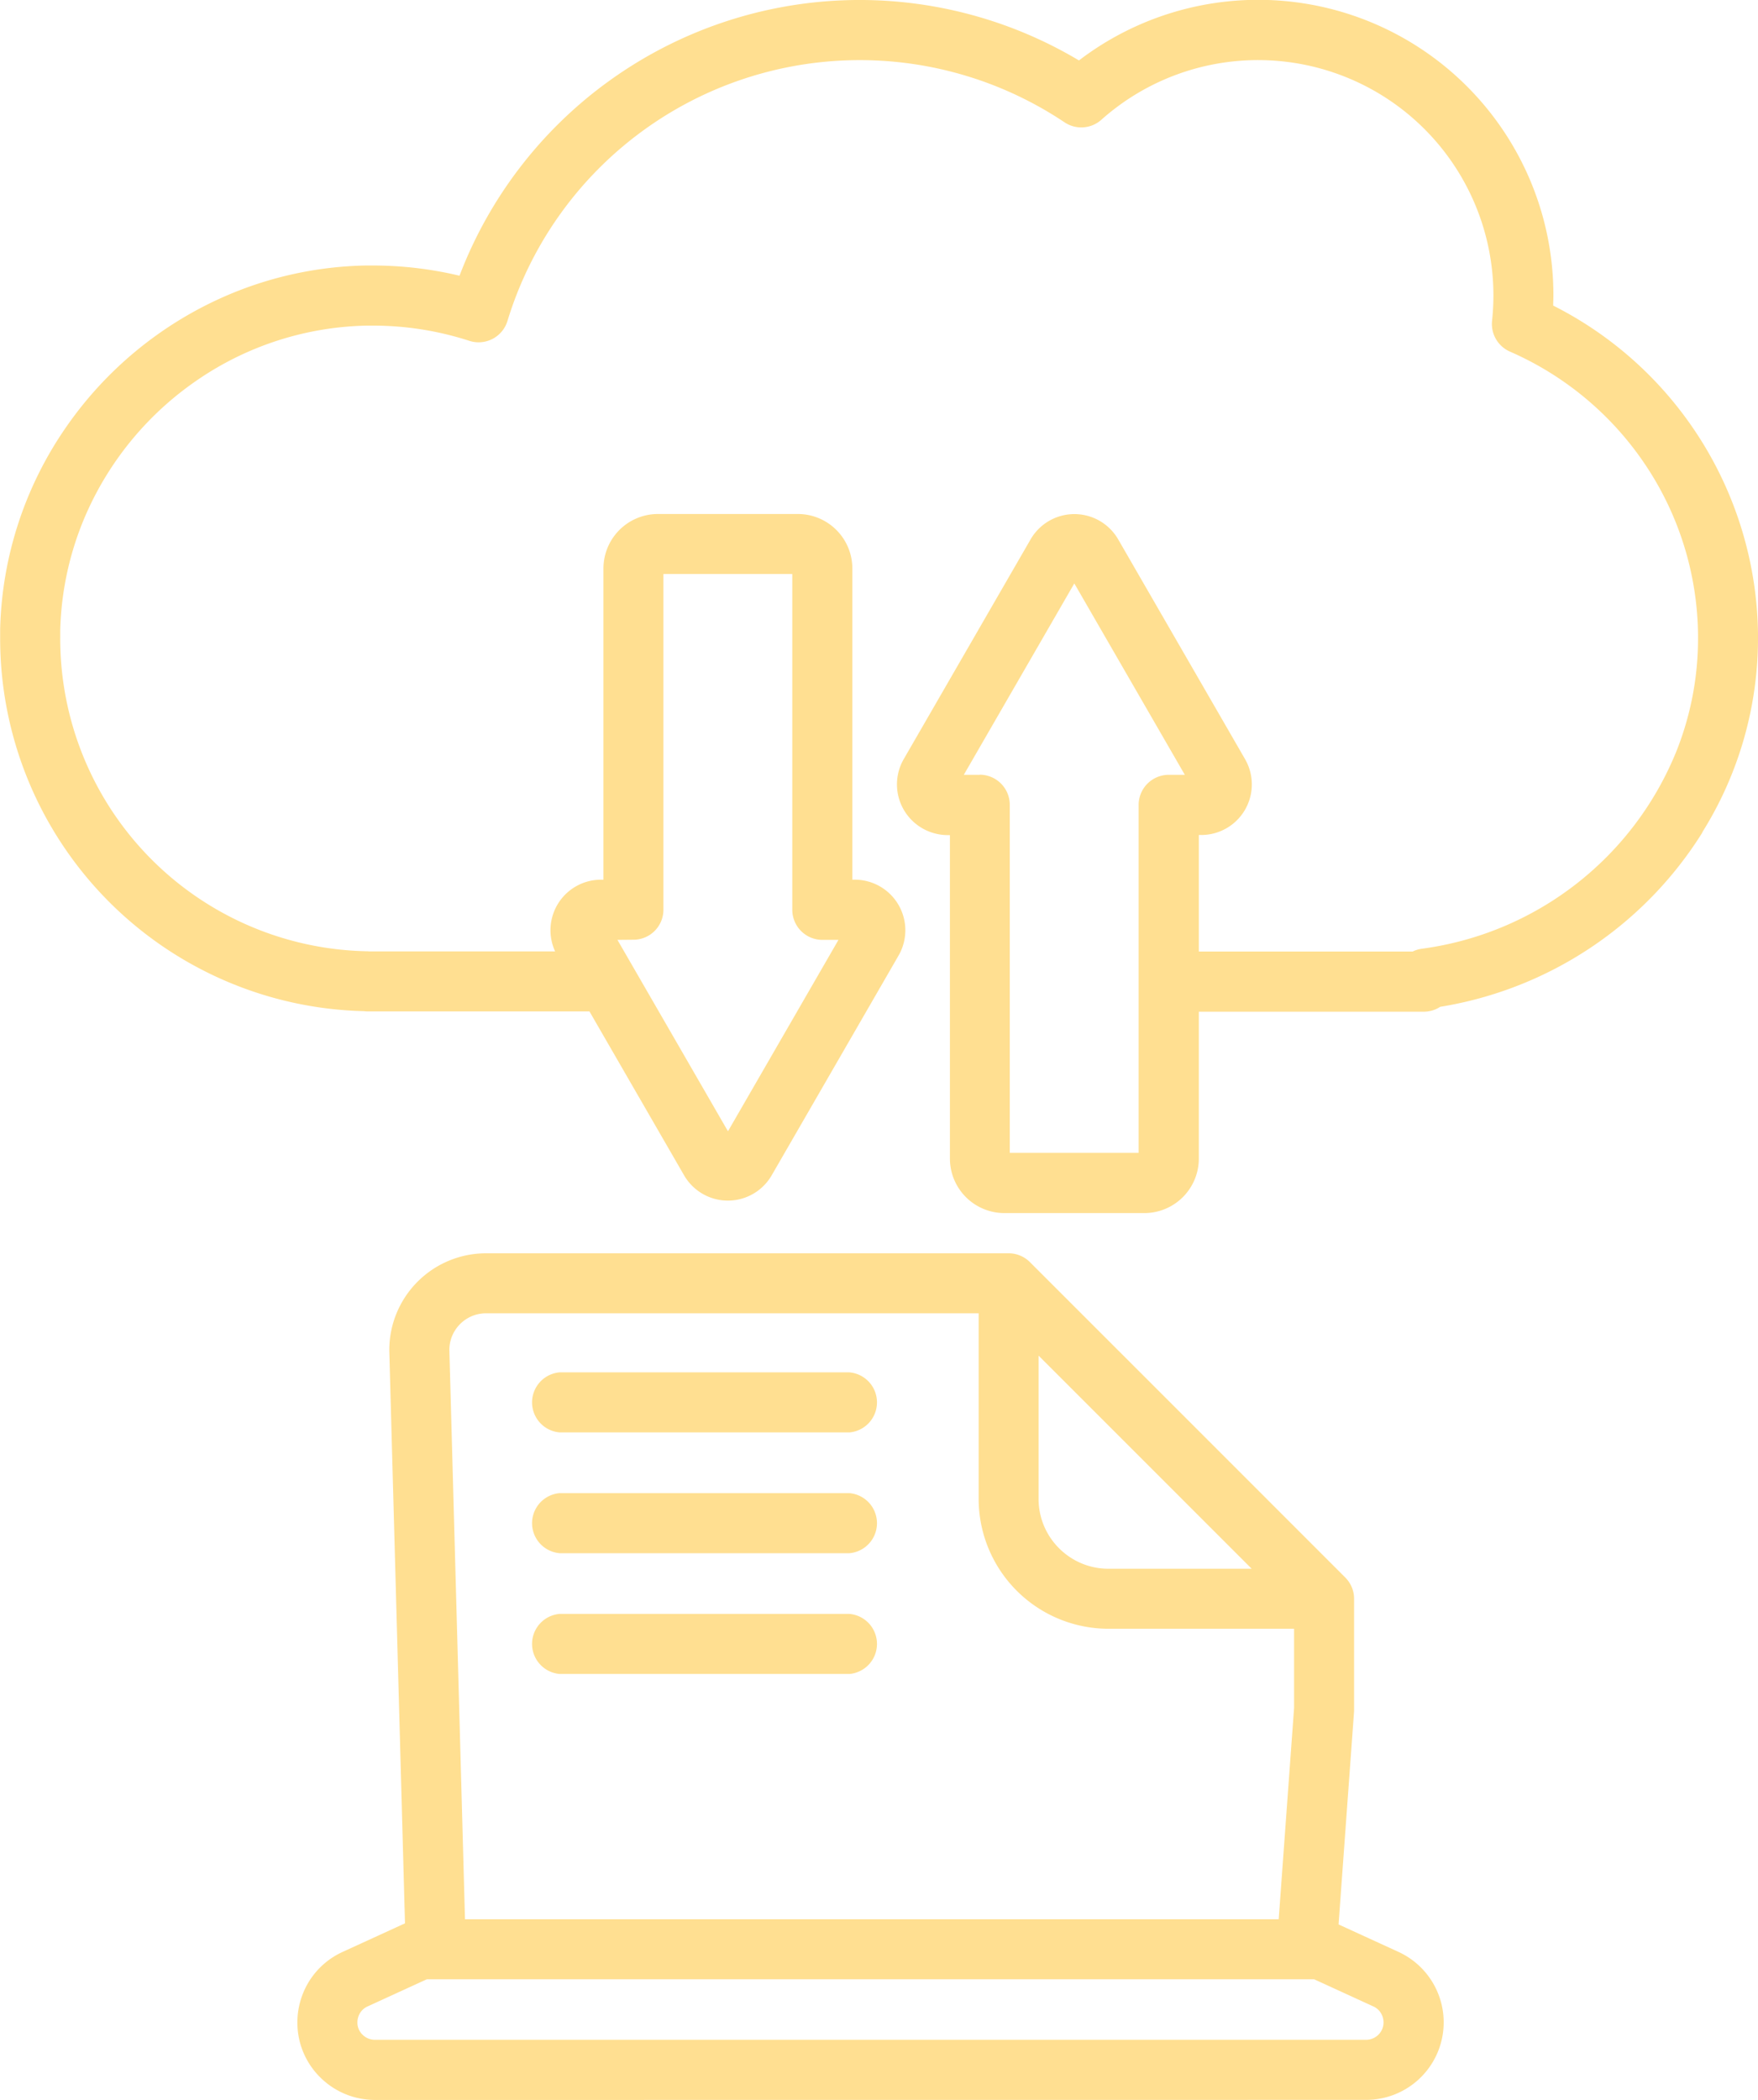 <svg xmlns="http://www.w3.org/2000/svg" width="70" height="83.603" viewBox="0 0 70 83.603">
  <g id="data-migration" transform="translate(-199.051 -80)">
    <path id="Path_821" data-name="Path 821" d="M238.067,110.848h-.639l4.4-7.62,4.4,7.62h-.639a1.2,1.2,0,0,0-1.2,1.2V125.9h-5.131V112.043a1.2,1.2,0,0,0-1.2-1.2Zm-13.8,6.566a1.195,1.195,0,0,0,1.2-1.2V102.854h5.131v13.366a1.2,1.2,0,0,0,1.2,1.2h.639l-4.4,7.62-4.4-7.62Zm42.566-4.279a14.554,14.554,0,0,0,2.218-7.721q0-.1,0-.179v-.008a14.845,14.845,0,0,0-8.155-13.061c0-.132.008-.266.008-.4a11.756,11.756,0,0,0-18.891-9.36,17.05,17.05,0,0,0-24.665,8.571,14.867,14.867,0,0,0-3.457-.406l-.276,0h0a14.7,14.7,0,0,0-5.585,1.216,15.006,15.006,0,0,0-6.365,5.245,14.73,14.73,0,0,0-2.608,8.016h0c0,.122,0,.245,0,.369a14.842,14.842,0,0,0,14.485,14.841,1.206,1.206,0,0,0,.144.01h8.836l3.766,6.522a2.014,2.014,0,0,0,3.492,0l5.048-8.743a2.014,2.014,0,0,0-1.746-3.024h-.092V102.635a2.171,2.171,0,0,0-2.171-2.171h-5.569a2.171,2.171,0,0,0-2.171,2.171v12.389h-.092a2.012,2.012,0,0,0-1.832,2.855h-7.368c-.026,0-.053,0-.08-.005a12.453,12.453,0,0,1-12.258-12.455q0-.153,0-.31h0a12.292,12.292,0,0,1,1.043-4.671,12.615,12.615,0,0,1,4.439-5.323,12.351,12.351,0,0,1,6.732-2.151h0l.23,0a12.439,12.439,0,0,1,3.85.607,1.2,1.2,0,0,0,1.513-.789,14.665,14.665,0,0,1,22.184-7.911,1.2,1.2,0,0,0,1.462-.1,9.374,9.374,0,0,1,15.614,7,9.97,9.97,0,0,1-.055,1.01,1.2,1.2,0,0,0,.712,1.217,12.52,12.52,0,0,1,5.357,4.454,12.38,12.38,0,0,1,2.133,6.811v-.008c0,.059,0,.114,0,.165a12.1,12.1,0,0,1-.852,4.468,12.763,12.763,0,0,1-10.145,7.885,1.19,1.19,0,0,0-.366.111h-8.514v-4.64h.092a2.014,2.014,0,0,0,1.747-3.023h0l-5.048-8.743h0a2.014,2.014,0,0,0-3.492,0h0l-5.048,8.743a2.016,2.016,0,0,0,1.127,2.928,2.034,2.034,0,0,0,.619.1h.092v12.877a2.171,2.171,0,0,0,2.171,2.171h5.569a2.171,2.171,0,0,0,2.171-2.171v-5.847h8.96a1.191,1.191,0,0,0,.651-.194,15.175,15.175,0,0,0,10.439-6.94Z" fill="#ffdf91"/>
    <path id="Path_822" data-name="Path 822" d="M269.643,397.6a.674.674,0,0,1-.216-.5.717.717,0,0,1,.105-.374.675.675,0,0,1,.3-.263l2.358-1.081h35.333l2.357,1.081a.674.674,0,0,1,.3.263.719.719,0,0,1,.105.374.678.678,0,0,1-.216.5.7.7,0,0,1-.481.192H270.124a.7.7,0,0,1-.481-.193Zm4.09-28.484a1.45,1.45,0,0,1,.817-.249h19.614v7.385a5.174,5.174,0,0,0,5.175,5.175h7.385v3.148l-.613,8.417h-32.4l-.622-22.67a1.456,1.456,0,0,1,.114-.562,1.474,1.474,0,0,1,.531-.645Zm22.822,1.441,8.48,8.48h-5.7a2.766,2.766,0,0,1-1.084-.218,2.8,2.8,0,0,1-1.226-1.01,2.766,2.766,0,0,1-.475-1.556v-5.695Zm13.037,29.626a3.086,3.086,0,0,0,1.287-5.892l-2.384-1.093.618-8.493,0-.087v-4.385a1.192,1.192,0,0,0-.271-.758c-.025-.03-.051-.06-.079-.088h0l-12.559-12.559h0a1.149,1.149,0,0,0-.088-.079,1.19,1.19,0,0,0-.758-.271H274.55a3.852,3.852,0,0,0-3.853,3.853v.033l.625,22.79-2.485,1.139a3.074,3.074,0,0,0-1.339,1.18,3.106,3.106,0,0,0-.461,1.63,3.065,3.065,0,0,0,.956,2.229h0a3.086,3.086,0,0,0,2.131.854Z" transform="translate(-56.145 -236.58)" fill="#ffdf91"/>
    <path id="Path_823" data-name="Path 823" d="M321.317,396.091h11.541a1.2,1.2,0,0,0,0-2.391H321.317a1.2,1.2,0,0,0,0,2.391Z" transform="translate(-99.984 -259.062)" fill="#ffdf91"/>
    <path id="Path_824" data-name="Path 824" d="M321.317,423.7h11.541a1.2,1.2,0,0,0,0-2.391H321.317a1.2,1.2,0,0,0,0,2.391Z" transform="translate(-99.984 -281.862)" fill="#ffdf91"/>
    <path id="Path_825" data-name="Path 825" d="M321.317,451.308h11.541a1.2,1.2,0,0,0,0-2.391H321.317a1.2,1.2,0,0,0,0,2.391Z" transform="translate(-99.984 -304.662)" fill="#ffdf91"/>
  </g>
</svg>
